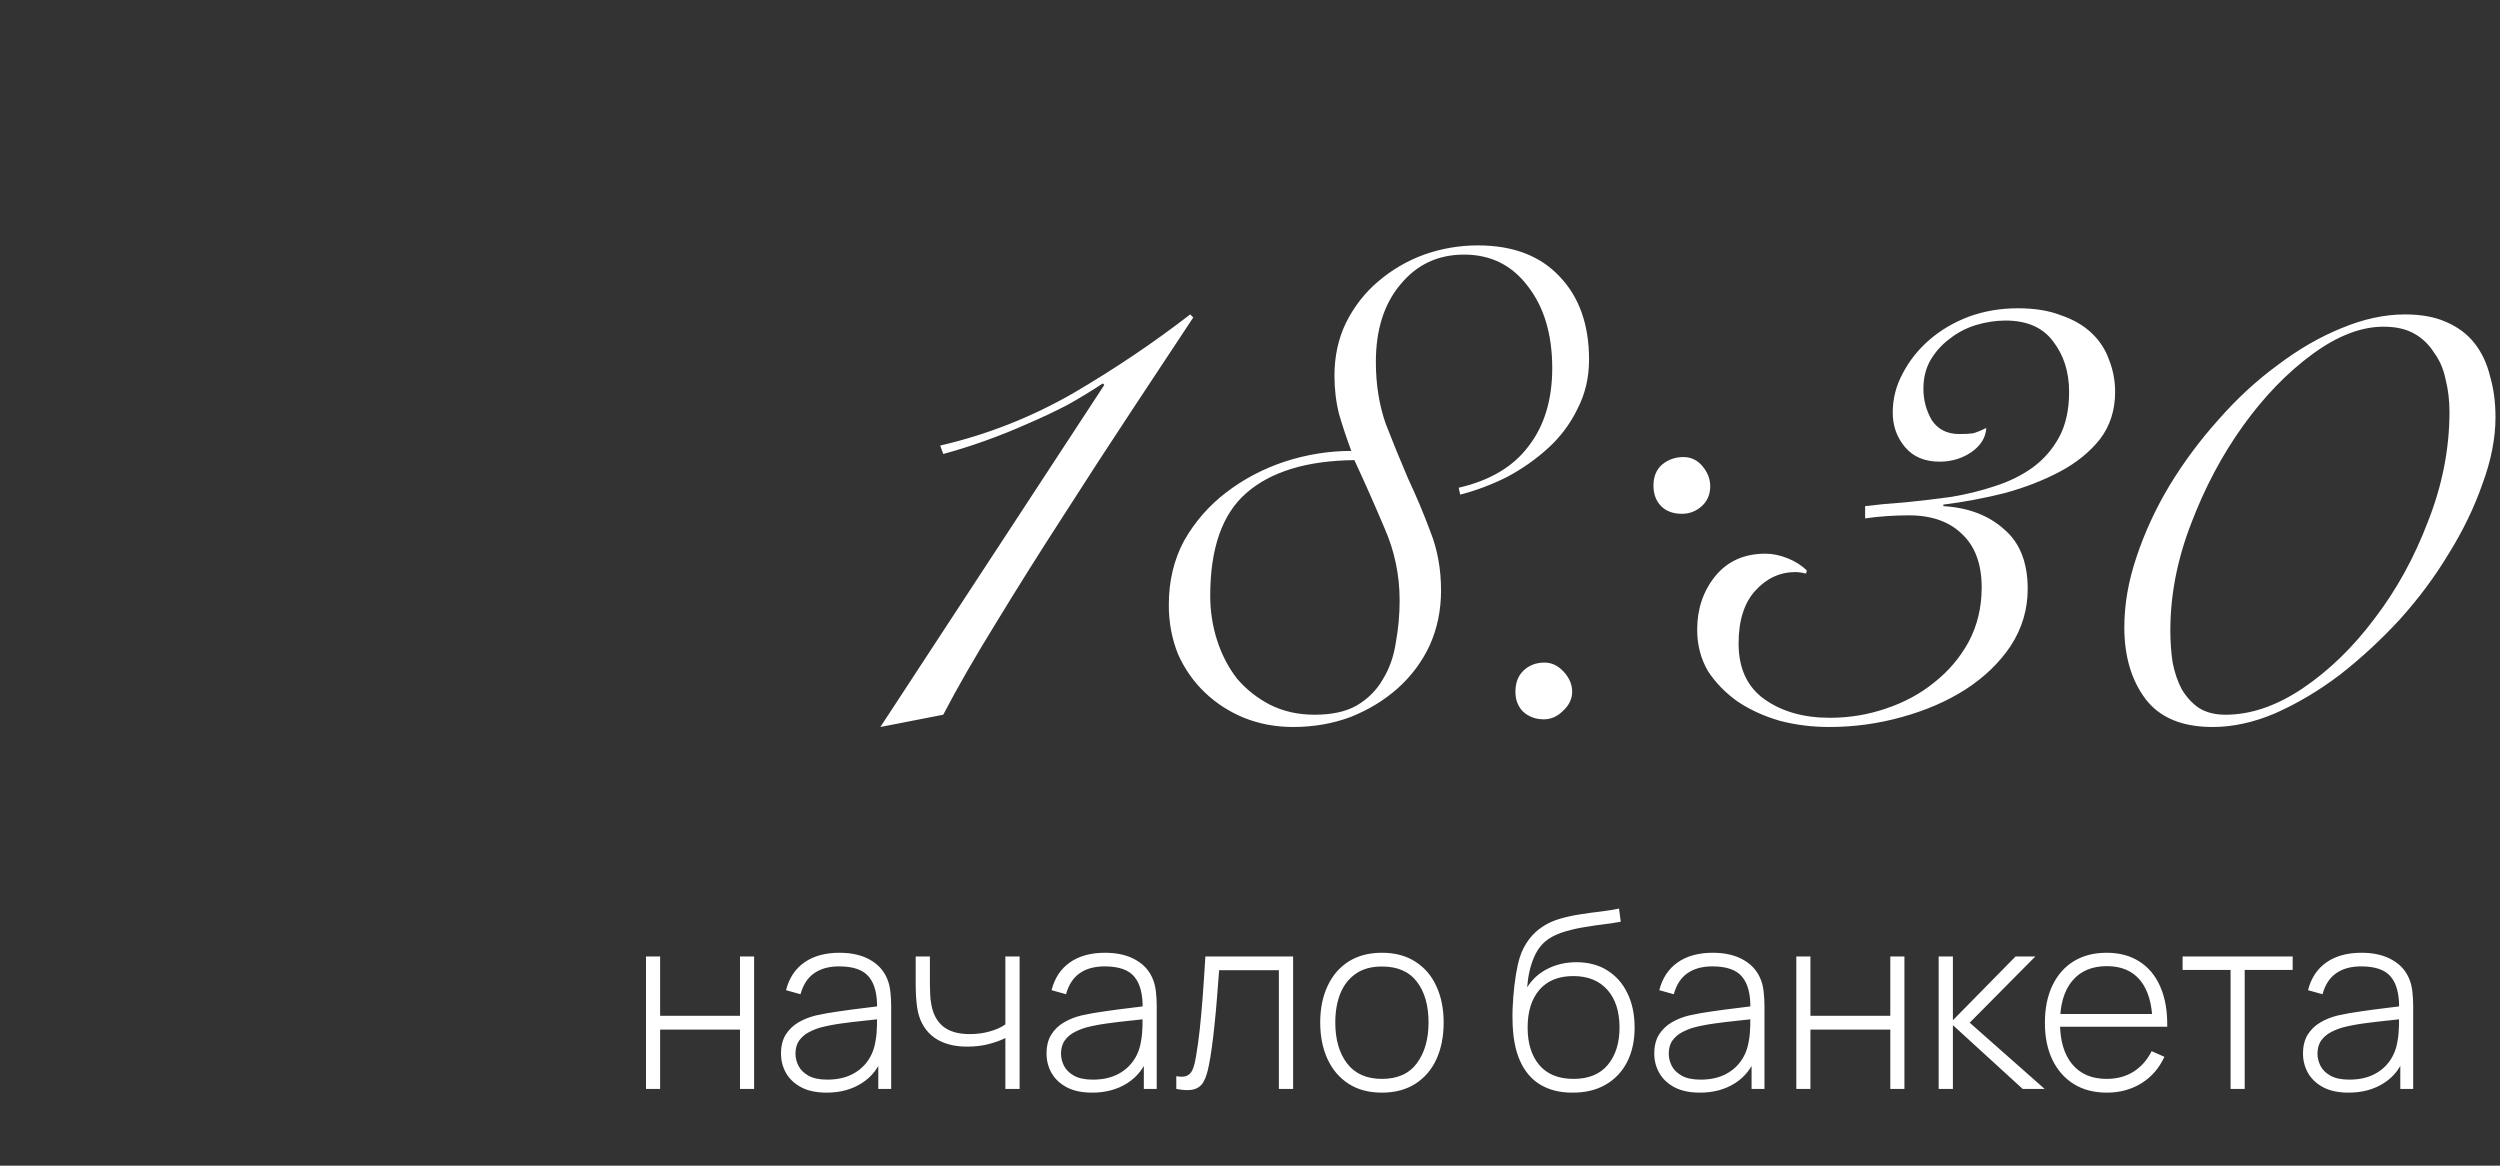 <?xml version="1.0" encoding="UTF-8"?> <svg xmlns="http://www.w3.org/2000/svg" width="163" height="76" viewBox="0 0 163 76" fill="none"><rect x="0" y="0" width="163" height="76" fill="#333333" stroke="none"/><path d="M42.12 71V62.36H43.04V66.232H48.248V62.36H49.168V71H48.248V67.128H43.04V71H42.12ZM53.897 71.24C53.231 71.24 52.676 71.123 52.233 70.888C51.796 70.653 51.468 70.344 51.249 69.96C51.031 69.571 50.921 69.149 50.921 68.696C50.921 68.205 51.023 67.795 51.225 67.464C51.433 67.133 51.708 66.867 52.049 66.664C52.396 66.461 52.777 66.309 53.193 66.208C53.668 66.101 54.18 66.011 54.729 65.936C55.279 65.856 55.801 65.787 56.297 65.728C56.799 65.669 57.207 65.619 57.521 65.576L57.185 65.776C57.207 64.843 57.031 64.149 56.657 63.696C56.289 63.237 55.639 63.008 54.705 63.008C54.049 63.008 53.508 63.157 53.081 63.456C52.66 63.749 52.364 64.205 52.193 64.824L51.249 64.56C51.447 63.776 51.844 63.173 52.441 62.752C53.039 62.331 53.804 62.12 54.737 62.12C55.532 62.12 56.199 62.275 56.737 62.584C57.281 62.893 57.66 63.328 57.873 63.888C57.964 64.117 58.025 64.387 58.057 64.696C58.089 65 58.105 65.307 58.105 65.616V71H57.265V68.728L57.577 68.808C57.316 69.587 56.86 70.187 56.209 70.608C55.559 71.029 54.788 71.24 53.897 71.24ZM53.945 70.392C54.532 70.392 55.047 70.288 55.489 70.08C55.932 69.867 56.289 69.571 56.561 69.192C56.839 68.808 57.015 68.357 57.089 67.84C57.143 67.552 57.172 67.24 57.177 66.904C57.183 66.568 57.185 66.32 57.185 66.16L57.585 66.416C57.239 66.459 56.823 66.504 56.337 66.552C55.857 66.6 55.367 66.659 54.865 66.728C54.364 66.797 53.911 66.885 53.505 66.992C53.255 67.061 53.001 67.163 52.745 67.296C52.495 67.424 52.284 67.603 52.113 67.832C51.948 68.061 51.865 68.352 51.865 68.704C51.865 68.965 51.929 69.227 52.057 69.488C52.191 69.749 52.409 69.965 52.713 70.136C53.017 70.307 53.428 70.392 53.945 70.392ZM65.55 71V67.68C65.268 67.824 64.908 67.955 64.471 68.072C64.038 68.184 63.569 68.24 63.062 68.24C62.193 68.24 61.484 68.048 60.934 67.664C60.385 67.275 60.025 66.717 59.855 65.992C59.806 65.768 59.772 65.533 59.751 65.288C59.729 65.043 59.716 64.821 59.711 64.624C59.705 64.421 59.703 64.28 59.703 64.2V62.36H60.63V64.2C60.63 64.397 60.636 64.608 60.647 64.832C60.657 65.056 60.681 65.269 60.718 65.472C60.825 66.107 61.084 66.592 61.495 66.928C61.91 67.259 62.489 67.424 63.23 67.424C63.673 67.424 64.1 67.368 64.51 67.256C64.921 67.144 65.268 66.989 65.55 66.792V62.36H66.478V71H65.55ZM71.21 71.24C70.543 71.24 69.988 71.123 69.546 70.888C69.108 70.653 68.78 70.344 68.562 69.96C68.343 69.571 68.234 69.149 68.234 68.696C68.234 68.205 68.335 67.795 68.538 67.464C68.746 67.133 69.02 66.867 69.362 66.664C69.708 66.461 70.09 66.309 70.506 66.208C70.98 66.101 71.492 66.011 72.042 65.936C72.591 65.856 73.114 65.787 73.61 65.728C74.111 65.669 74.519 65.619 74.834 65.576L74.498 65.776C74.519 64.843 74.343 64.149 73.97 63.696C73.602 63.237 72.951 63.008 72.018 63.008C71.362 63.008 70.82 63.157 70.394 63.456C69.972 63.749 69.676 64.205 69.506 64.824L68.562 64.56C68.759 63.776 69.156 63.173 69.754 62.752C70.351 62.331 71.116 62.12 72.05 62.12C72.844 62.12 73.511 62.275 74.05 62.584C74.594 62.893 74.972 63.328 75.186 63.888C75.276 64.117 75.338 64.387 75.37 64.696C75.402 65 75.418 65.307 75.418 65.616V71H74.578V68.728L74.89 68.808C74.628 69.587 74.172 70.187 73.522 70.608C72.871 71.029 72.1 71.24 71.21 71.24ZM71.258 70.392C71.844 70.392 72.359 70.288 72.802 70.08C73.244 69.867 73.602 69.571 73.874 69.192C74.151 68.808 74.327 68.357 74.402 67.84C74.455 67.552 74.484 67.24 74.49 66.904C74.495 66.568 74.498 66.32 74.498 66.16L74.898 66.416C74.551 66.459 74.135 66.504 73.65 66.552C73.17 66.6 72.679 66.659 72.178 66.728C71.676 66.797 71.223 66.885 70.818 66.992C70.567 67.061 70.314 67.163 70.058 67.296C69.807 67.424 69.596 67.603 69.426 67.832C69.26 68.061 69.178 68.352 69.178 68.704C69.178 68.965 69.242 69.227 69.37 69.488C69.503 69.749 69.722 69.965 70.026 70.136C70.33 70.307 70.74 70.392 71.258 70.392ZM76.695 71V70.168C77.02 70.227 77.266 70.211 77.431 70.12C77.596 70.024 77.716 69.869 77.791 69.656C77.871 69.437 77.935 69.173 77.983 68.864C78.074 68.331 78.154 67.749 78.223 67.12C78.292 66.485 78.356 65.779 78.415 65C78.474 64.216 78.532 63.336 78.591 62.36H84.311V71H83.383V63.256H79.487C79.444 63.896 79.396 64.517 79.343 65.12C79.295 65.723 79.242 66.296 79.183 66.84C79.13 67.379 79.071 67.872 79.007 68.32C78.948 68.763 78.884 69.147 78.815 69.472C78.735 69.899 78.626 70.243 78.487 70.504C78.354 70.76 78.148 70.931 77.871 71.016C77.594 71.101 77.202 71.096 76.695 71ZM90.102 71.24C89.243 71.24 88.515 71.045 87.918 70.656C87.32 70.267 86.864 69.728 86.549 69.04C86.235 68.352 86.078 67.56 86.078 66.664C86.078 65.763 86.237 64.971 86.558 64.288C86.877 63.6 87.336 63.067 87.933 62.688C88.536 62.309 89.259 62.12 90.102 62.12C90.96 62.12 91.688 62.315 92.285 62.704C92.888 63.088 93.344 63.621 93.653 64.304C93.968 64.987 94.126 65.773 94.126 66.664C94.126 67.576 93.968 68.376 93.653 69.064C93.339 69.747 92.88 70.28 92.278 70.664C91.675 71.048 90.95 71.24 90.102 71.24ZM90.102 70.344C91.12 70.344 91.88 70.003 92.382 69.32C92.888 68.637 93.141 67.752 93.141 66.664C93.141 65.555 92.888 64.669 92.382 64.008C91.875 63.347 91.115 63.016 90.102 63.016C89.413 63.016 88.846 63.173 88.397 63.488C87.95 63.797 87.614 64.227 87.389 64.776C87.171 65.32 87.061 65.949 87.061 66.664C87.061 67.773 87.317 68.664 87.829 69.336C88.347 70.008 89.104 70.344 90.102 70.344ZM102.513 71.24C101.707 71.24 101.017 71.069 100.441 70.728C99.865 70.387 99.419 69.867 99.105 69.168C98.79 68.464 98.627 67.571 98.617 66.488C98.606 66.035 98.622 65.544 98.665 65.016C98.707 64.488 98.766 63.989 98.841 63.52C98.921 63.051 99.006 62.677 99.097 62.4C99.225 61.995 99.417 61.619 99.673 61.272C99.934 60.92 100.241 60.632 100.593 60.408C100.913 60.195 101.283 60.027 101.705 59.904C102.126 59.781 102.566 59.685 103.025 59.616C103.483 59.541 103.931 59.48 104.369 59.432C104.806 59.379 105.203 59.315 105.561 59.24L105.673 60.096C105.385 60.149 105.038 60.203 104.633 60.256C104.227 60.304 103.803 60.365 103.361 60.44C102.918 60.509 102.494 60.603 102.089 60.72C101.683 60.837 101.337 60.987 101.049 61.168C100.601 61.44 100.257 61.856 100.017 62.416C99.777 62.976 99.627 63.629 99.569 64.376C99.899 63.848 100.347 63.443 100.913 63.16C101.478 62.877 102.102 62.736 102.785 62.736C103.563 62.736 104.235 62.915 104.801 63.272C105.371 63.629 105.809 64.128 106.113 64.768C106.422 65.403 106.577 66.144 106.577 66.992C106.577 67.851 106.414 68.6 106.089 69.24C105.763 69.875 105.297 70.368 104.689 70.72C104.081 71.072 103.355 71.245 102.513 71.24ZM102.593 70.344C103.574 70.344 104.318 70.04 104.825 69.432C105.337 68.819 105.593 68.005 105.593 66.992C105.593 65.952 105.329 65.133 104.801 64.536C104.273 63.939 103.531 63.64 102.577 63.64C101.622 63.64 100.886 63.939 100.369 64.536C99.857 65.133 99.601 65.952 99.601 66.992C99.601 68.027 99.857 68.845 100.369 69.448C100.881 70.045 101.622 70.344 102.593 70.344ZM110.835 71.24C110.168 71.24 109.613 71.123 109.171 70.888C108.733 70.653 108.405 70.344 108.187 69.96C107.968 69.571 107.859 69.149 107.859 68.696C107.859 68.205 107.96 67.795 108.163 67.464C108.371 67.133 108.645 66.867 108.987 66.664C109.333 66.461 109.715 66.309 110.131 66.208C110.605 66.101 111.117 66.011 111.667 65.936C112.216 65.856 112.739 65.787 113.235 65.728C113.736 65.669 114.144 65.619 114.459 65.576L114.123 65.776C114.144 64.843 113.968 64.149 113.595 63.696C113.227 63.237 112.576 63.008 111.643 63.008C110.987 63.008 110.445 63.157 110.019 63.456C109.597 63.749 109.301 64.205 109.131 64.824L108.187 64.56C108.384 63.776 108.781 63.173 109.379 62.752C109.976 62.331 110.741 62.12 111.675 62.12C112.469 62.12 113.136 62.275 113.675 62.584C114.219 62.893 114.597 63.328 114.811 63.888C114.901 64.117 114.963 64.387 114.995 64.696C115.027 65 115.043 65.307 115.043 65.616V71H114.203V68.728L114.515 68.808C114.253 69.587 113.797 70.187 113.147 70.608C112.496 71.029 111.725 71.24 110.835 71.24ZM110.883 70.392C111.469 70.392 111.984 70.288 112.427 70.08C112.869 69.867 113.227 69.571 113.499 69.192C113.776 68.808 113.952 68.357 114.027 67.84C114.08 67.552 114.109 67.24 114.115 66.904C114.12 66.568 114.123 66.32 114.123 66.16L114.523 66.416C114.176 66.459 113.76 66.504 113.275 66.552C112.795 66.6 112.304 66.659 111.803 66.728C111.301 66.797 110.848 66.885 110.443 66.992C110.192 67.061 109.939 67.163 109.683 67.296C109.432 67.424 109.221 67.603 109.051 67.832C108.885 68.061 108.803 68.352 108.803 68.704C108.803 68.965 108.867 69.227 108.995 69.488C109.128 69.749 109.347 69.965 109.651 70.136C109.955 70.307 110.365 70.392 110.883 70.392ZM117.12 71V62.36H118.04V66.232H123.248V62.36H124.168V71H123.248V67.128H118.04V71H117.12ZM126.401 71V62.36H127.329V66.52L131.417 62.36H132.705L128.425 66.68L133.313 71H131.881L127.329 66.84V71H126.401ZM137.368 71.24C136.541 71.24 135.826 71.056 135.224 70.688C134.621 70.315 134.154 69.789 133.824 69.112C133.493 68.429 133.328 67.624 133.328 66.696C133.328 65.752 133.49 64.939 133.816 64.256C134.146 63.568 134.61 63.04 135.208 62.672C135.81 62.304 136.525 62.12 137.352 62.12C138.189 62.12 138.904 62.312 139.496 62.696C140.093 63.075 140.546 63.624 140.856 64.344C141.17 65.064 141.32 65.931 141.304 66.944H140.344V66.624C140.317 65.44 140.05 64.539 139.544 63.92C139.037 63.301 138.312 62.992 137.368 62.992C136.392 62.992 135.637 63.315 135.104 63.96C134.576 64.6 134.312 65.507 134.312 66.68C134.312 67.843 134.576 68.744 135.104 69.384C135.637 70.024 136.386 70.344 137.352 70.344C138.018 70.344 138.6 70.189 139.096 69.88C139.597 69.565 139.994 69.117 140.288 68.536L141.12 68.904C140.773 69.651 140.272 70.227 139.616 70.632C138.96 71.037 138.21 71.24 137.368 71.24ZM133.96 66.944V66.112H140.784V66.944H133.96ZM145.434 71V63.24H142.306V62.36H149.482V63.24H146.354V71H145.434ZM153.132 71.24C152.465 71.24 151.91 71.123 151.468 70.888C151.03 70.653 150.702 70.344 150.484 69.96C150.265 69.571 150.156 69.149 150.156 68.696C150.156 68.205 150.257 67.795 150.46 67.464C150.668 67.133 150.942 66.867 151.284 66.664C151.63 66.461 152.012 66.309 152.428 66.208C152.902 66.101 153.414 66.011 153.964 65.936C154.513 65.856 155.036 65.787 155.532 65.728C156.033 65.669 156.441 65.619 156.756 65.576L156.42 65.776C156.441 64.843 156.265 64.149 155.892 63.696C155.524 63.237 154.873 63.008 153.94 63.008C153.284 63.008 152.742 63.157 152.316 63.456C151.894 63.749 151.598 64.205 151.428 64.824L150.484 64.56C150.681 63.776 151.078 63.173 151.676 62.752C152.273 62.331 153.038 62.12 153.972 62.12C154.766 62.12 155.433 62.275 155.972 62.584C156.516 62.893 156.894 63.328 157.108 63.888C157.198 64.117 157.26 64.387 157.292 64.696C157.324 65 157.34 65.307 157.34 65.616V71H156.5V68.728L156.812 68.808C156.55 69.587 156.094 70.187 155.444 70.608C154.793 71.029 154.022 71.24 153.132 71.24ZM153.18 70.392C153.766 70.392 154.281 70.288 154.724 70.08C155.166 69.867 155.524 69.571 155.796 69.192C156.073 68.808 156.249 68.357 156.324 67.84C156.377 67.552 156.406 67.24 156.412 66.904C156.417 66.568 156.42 66.32 156.42 66.16L156.82 66.416C156.473 66.459 156.057 66.504 155.572 66.552C155.092 66.6 154.601 66.659 154.1 66.728C153.598 66.797 153.145 66.885 152.74 66.992C152.489 67.061 152.236 67.163 151.98 67.296C151.729 67.424 151.518 67.603 151.348 67.832C151.182 68.061 151.1 68.352 151.1 68.704C151.1 68.965 151.164 69.227 151.292 69.488C151.425 69.749 151.644 69.965 151.948 70.136C152.252 70.307 152.662 70.392 153.18 70.392Z" fill="white"></path><path d="M72 25.1L71.9 25C71.2 25.467 70.433 25.933 69.6 26.4C68.767 26.833 67.883 27.25 66.95 27.65C66.05 28.05 65.133 28.417 64.2 28.75C63.267 29.083 62.367 29.367 61.5 29.6L61.3 29.05C64.333 28.35 67.217 27.217 69.95 25.65C72.683 24.05 75.233 22.333 77.6 20.5L77.8 20.7C76.7 22.367 75.4 24.333 73.9 26.6C72.4 28.867 70.883 31.2 69.35 33.6C67.817 35.967 66.35 38.3 64.95 40.6C63.55 42.867 62.4 44.867 61.5 46.6L57.4 47.4L72 25.1ZM95.106 31.8C97.139 31.333 98.656 30.433 99.656 29.1C100.689 27.767 101.206 26.067 101.206 24C101.206 21.8 100.673 20.017 99.606 18.65C98.573 17.283 97.189 16.6 95.456 16.6C93.756 16.6 92.373 17.25 91.306 18.55C90.239 19.817 89.706 21.5 89.706 23.6C89.706 25.067 89.922 26.417 90.356 27.65C90.823 28.85 91.306 30.033 91.806 31.2C92.339 32.333 92.823 33.483 93.256 34.65C93.722 35.817 93.956 37.1 93.956 38.5C93.956 39.8 93.706 41 93.206 42.1C92.706 43.167 92.006 44.1 91.106 44.9C90.239 45.667 89.222 46.283 88.056 46.75C86.889 47.183 85.639 47.4 84.306 47.4C83.172 47.4 82.106 47.2 81.106 46.8C80.139 46.4 79.289 45.85 78.556 45.15C77.823 44.45 77.239 43.617 76.806 42.65C76.406 41.65 76.206 40.583 76.206 39.45C76.206 37.883 76.539 36.483 77.206 35.25C77.906 34.017 78.823 32.967 79.956 32.1C81.089 31.233 82.356 30.567 83.756 30.1C85.189 29.633 86.639 29.4 88.106 29.4C87.806 28.6 87.539 27.8 87.306 27C87.106 26.2 87.006 25.367 87.006 24.5C87.006 23.233 87.256 22.083 87.756 21.05C88.289 19.983 88.989 19.083 89.856 18.35C90.756 17.583 91.756 17 92.856 16.6C93.989 16.2 95.156 16 96.356 16C98.656 16 100.439 16.683 101.706 18.05C102.973 19.383 103.606 21.183 103.606 23.45C103.606 24.617 103.356 25.683 102.856 26.65C102.389 27.617 101.756 28.467 100.956 29.2C100.156 29.933 99.256 30.567 98.256 31.1C97.256 31.6 96.239 31.983 95.206 32.25L95.106 31.8ZM78.906 38.85C78.906 39.85 79.056 40.817 79.356 41.75C79.656 42.683 80.089 43.517 80.656 44.25C81.256 44.95 81.972 45.517 82.806 45.95C83.672 46.383 84.639 46.6 85.706 46.6C86.839 46.6 87.756 46.4 88.456 46C89.189 45.567 89.756 45 90.156 44.3C90.589 43.6 90.873 42.8 91.006 41.9C91.172 41 91.256 40.083 91.256 39.15C91.256 37.483 90.922 35.9 90.256 34.4C89.623 32.9 88.972 31.433 88.306 30C85.206 30.033 82.856 30.75 81.256 32.15C79.689 33.517 78.906 35.75 78.906 38.85ZM98.806 45.1C98.806 44.533 98.972 44.083 99.306 43.75C99.672 43.383 100.139 43.2 100.706 43.2C101.173 43.2 101.589 43.4 101.956 43.8C102.323 44.2 102.506 44.633 102.506 45.1C102.506 45.567 102.306 45.983 101.906 46.35C101.539 46.717 101.123 46.9 100.656 46.9C100.123 46.9 99.672 46.733 99.306 46.4C98.972 46.067 98.806 45.633 98.806 45.1ZM107.806 31.65C107.806 31.083 107.989 30.633 108.356 30.3C108.756 29.967 109.223 29.8 109.756 29.8C110.256 29.8 110.673 30 111.006 30.4C111.339 30.8 111.506 31.233 111.506 31.7C111.506 32.233 111.323 32.667 110.956 33C110.589 33.333 110.156 33.5 109.656 33.5C109.089 33.5 108.639 33.333 108.306 33C107.973 32.667 107.806 32.217 107.806 31.65ZM121.606 33C122.406 32.9 123.289 32.817 124.256 32.75C125.256 32.65 126.239 32.533 127.206 32.4C128.206 32.233 129.156 32 130.056 31.7C130.989 31.4 131.806 31 132.506 30.5C133.239 29.967 133.823 29.3 134.256 28.5C134.689 27.7 134.906 26.717 134.906 25.55C134.906 24.25 134.556 23.15 133.856 22.25C133.189 21.35 132.156 20.9 130.756 20.9C130.123 20.9 129.473 21 128.806 21.2C128.173 21.4 127.606 21.7 127.106 22.1C126.606 22.467 126.189 22.933 125.856 23.5C125.556 24.033 125.406 24.65 125.406 25.35C125.406 26.083 125.589 26.767 125.956 27.4C126.356 28 126.956 28.3 127.756 28.3C128.123 28.3 128.423 28.283 128.656 28.25C128.889 28.183 129.173 28.067 129.506 27.9C129.473 28.533 129.139 29.067 128.506 29.5C127.906 29.9 127.223 30.1 126.456 30.1C125.489 30.1 124.739 29.783 124.206 29.15C123.673 28.517 123.406 27.767 123.406 26.9C123.406 26 123.623 25.15 124.056 24.35C124.489 23.517 125.073 22.783 125.806 22.15C126.539 21.517 127.389 21.017 128.356 20.65C129.356 20.283 130.423 20.1 131.556 20.1C132.656 20.1 133.589 20.25 134.356 20.55C135.156 20.817 135.823 21.2 136.356 21.7C136.889 22.2 137.273 22.783 137.506 23.45C137.773 24.117 137.906 24.817 137.906 25.55C137.906 26.75 137.573 27.783 136.906 28.65C136.239 29.483 135.373 30.183 134.306 30.75C133.239 31.317 132.039 31.783 130.706 32.15C129.373 32.483 128.039 32.733 126.706 32.9V33C128.339 33.1 129.656 33.6 130.656 34.5C131.689 35.367 132.206 36.667 132.206 38.4C132.206 39.733 131.839 40.967 131.106 42.1C130.373 43.2 129.389 44.15 128.156 44.95C126.956 45.717 125.573 46.317 124.006 46.75C122.473 47.183 120.889 47.4 119.256 47.4C118.156 47.4 117.089 47.267 116.056 47C115.023 46.7 114.106 46.283 113.306 45.75C112.506 45.183 111.856 44.517 111.356 43.75C110.889 42.95 110.656 42.05 110.656 41.05C110.656 39.717 111.039 38.567 111.806 37.6C112.606 36.6 113.706 36.1 115.106 36.1C115.573 36.1 116.056 36.2 116.556 36.4C117.056 36.6 117.473 36.867 117.806 37.2L117.756 37.4C117.489 37.333 117.256 37.3 117.056 37.3C116.056 37.3 115.189 37.7 114.456 38.5C113.723 39.3 113.356 40.45 113.356 41.95C113.356 43.583 113.923 44.8 115.056 45.6C116.189 46.4 117.606 46.8 119.306 46.8C120.573 46.8 121.789 46.6 122.956 46.2C124.156 45.8 125.206 45.233 126.106 44.5C127.039 43.767 127.789 42.883 128.356 41.85C128.923 40.783 129.206 39.6 129.206 38.3C129.206 36.8 128.789 35.65 127.956 34.85C127.123 34.017 125.956 33.6 124.456 33.6C123.989 33.6 123.506 33.617 123.006 33.65C122.539 33.683 122.073 33.733 121.606 33.8V33ZM138.506 40.9C138.506 39.4 138.773 37.867 139.306 36.3C139.839 34.7 140.556 33.15 141.456 31.65C142.389 30.117 143.456 28.683 144.656 27.35C145.856 25.983 147.139 24.8 148.506 23.8C149.873 22.767 151.256 21.967 152.656 21.4C154.089 20.8 155.473 20.5 156.806 20.5C157.873 20.5 158.773 20.667 159.506 21C160.273 21.333 160.889 21.8 161.356 22.4C161.823 23 162.156 23.717 162.356 24.55C162.589 25.35 162.706 26.233 162.706 27.2C162.706 28.567 162.423 30.017 161.856 31.55C161.323 33.083 160.589 34.6 159.656 36.1C158.756 37.6 157.689 39.033 156.456 40.4C155.223 41.733 153.923 42.933 152.556 44C151.189 45.033 149.789 45.867 148.356 46.5C146.956 47.1 145.589 47.4 144.256 47.4C142.289 47.4 140.839 46.8 139.906 45.6C138.973 44.367 138.506 42.8 138.506 40.9ZM141.506 41.1C141.506 41.833 141.556 42.533 141.656 43.2C141.789 43.867 141.989 44.45 142.256 44.95C142.556 45.45 142.923 45.85 143.356 46.15C143.823 46.45 144.406 46.6 145.106 46.6C146.739 46.6 148.406 46.033 150.106 44.9C151.839 43.733 153.406 42.217 154.806 40.35C156.239 38.483 157.406 36.367 158.306 34C159.239 31.633 159.706 29.25 159.706 26.85C159.706 26.117 159.623 25.417 159.456 24.75C159.323 24.083 159.073 23.5 158.706 23C158.373 22.467 157.939 22.05 157.406 21.75C156.873 21.45 156.206 21.3 155.406 21.3C153.939 21.3 152.389 21.9 150.756 23.1C149.123 24.3 147.623 25.85 146.256 27.75C144.889 29.65 143.756 31.783 142.856 34.15C141.956 36.483 141.506 38.8 141.506 41.1Z" fill="white"></path></svg> 